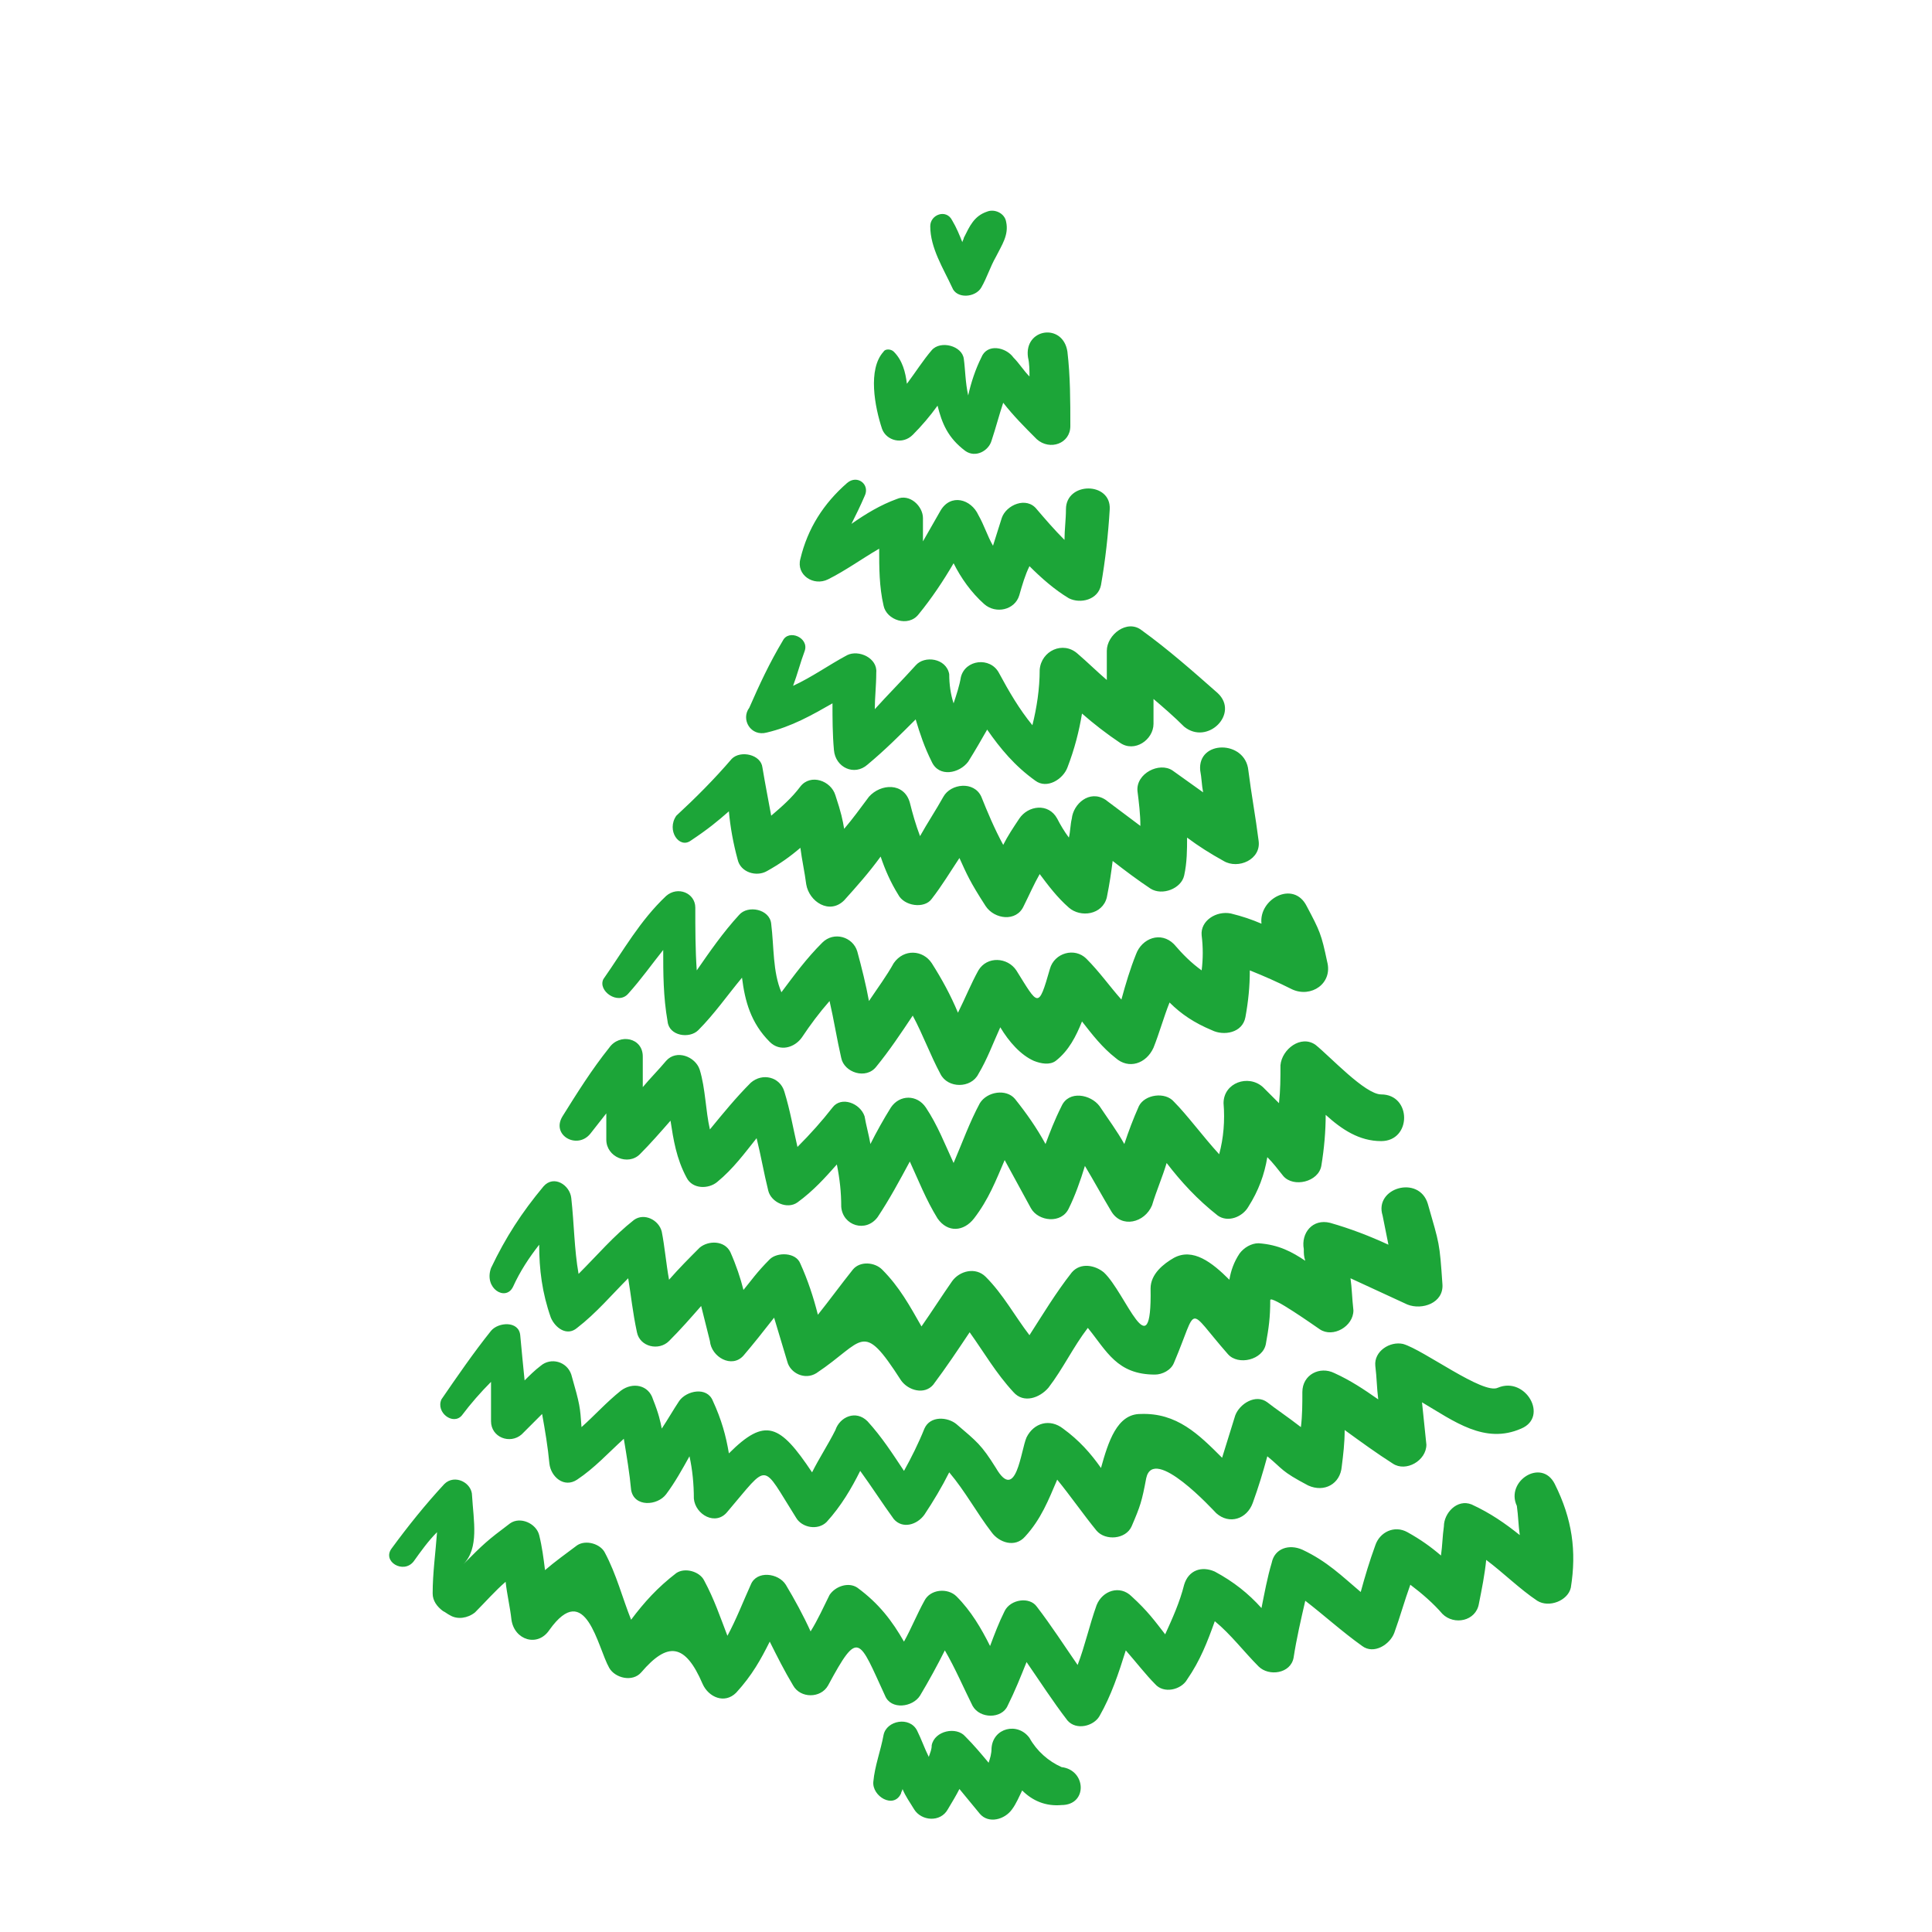<?xml version="1.0" encoding="utf-8"?>
<!-- Uploaded to: SVG Repo, www.svgrepo.com, Generator: SVG Repo Mixer Tools -->
<svg width="800px" height="800px" viewBox="0 0 1024 1024" class="icon"  version="1.1" xmlns="http://www.w3.org/2000/svg"><path d="M520.121 152.363c3.094-5.414 4.64-10.828 7.734-16.242 3.094-6.187 6.961-11.601 5.414-18.562-0.773-4.64-6.187-6.961-10.054-5.414-6.961 2.32-9.281 7.734-12.375 13.921 0 0.773-0.773 1.547-0.773 2.32-1.547-3.867-3.094-7.734-5.414-11.601-3.094-6.187-11.601-3.094-11.601 3.094 0 11.601 6.961 22.429 11.601 32.483 2.32 6.187 12.375 5.414 15.468 0z m-36.35 78.115c4.64-4.64 9.281-10.054 13.148-15.468 2.32 9.281 5.414 17.015 14.695 23.976 5.414 3.867 12.375 0 13.921-5.414 2.32-6.961 3.867-13.148 6.187-20.109 5.414 6.961 11.601 13.148 17.789 19.335 6.961 6.187 17.789 2.32 17.789-6.961 0-13.148 0-26.296-1.547-39.444-2.32-15.468-23.202-12.375-20.882 3.094 0.773 3.094 0.773 6.961 0.773 10.054-3.094-3.094-5.414-6.961-8.508-10.054-3.867-5.414-13.921-7.734-17.015 0-3.094 6.187-5.414 13.148-6.961 20.109-1.547-6.961-1.547-13.921-2.32-19.335-0.773-6.961-12.375-10.054-17.015-4.64-4.64 5.414-8.508 11.601-13.148 17.789-0.773-6.187-2.32-12.375-6.961-17.015-1.547-1.547-4.64-1.547-5.414 0-8.508 9.281-4.64 29.39-0.773 40.991 2.32 6.187 10.828 8.508 16.242 3.094z m-44.858 76.568c9.281-4.64 17.789-10.828 27.069-16.242 0 10.054 0 20.109 2.32 30.163 1.547 7.734 13.148 11.601 18.562 4.64 6.961-8.508 13.148-17.789 18.562-27.069 3.867 7.734 9.281 15.468 16.242 21.656 6.187 5.414 16.242 3.094 18.562-4.64 1.547-5.414 3.094-10.828 5.414-15.468 6.187 6.187 13.148 12.375 20.882 17.015 6.187 3.094 15.468 0.773 17.015-6.961 2.32-13.148 3.867-27.069 4.64-40.218 0.773-14.695-23.202-14.695-23.202 0 0 5.414-0.773 10.828-0.773 16.242-5.414-5.414-10.054-10.828-14.695-16.242-5.414-6.961-16.242-2.32-18.562 4.64-1.547 4.64-3.094 10.054-4.64 14.695-3.094-5.414-4.64-10.828-7.734-16.242-3.867-8.508-14.695-11.601-20.109-2.32l-9.281 16.242v-12.375c0-6.187-6.961-13.148-13.921-10.054-8.508 3.094-16.242 7.734-23.976 13.148 2.32-4.64 4.64-9.281 6.961-14.695 3.094-6.187-3.867-11.601-9.281-6.961-12.375 10.828-20.882 23.976-24.749 40.218-2.32 8.508 6.961 14.695 14.695 10.828z m-32.483 81.208c13.148-3.094 23.976-9.281 34.804-15.468 0 7.734 0 16.242 0.773 24.749 0.773 9.281 10.828 13.921 17.789 7.734 9.281-7.734 17.015-15.468 25.523-23.976 2.32 7.734 4.64 14.695 8.508 22.429 3.867 8.508 14.695 6.187 19.335 0 3.867-6.187 6.961-11.601 10.054-17.015 6.961 10.054 14.695 19.335 25.523 27.069 6.187 4.64 14.695-0.773 17.015-6.961 3.867-10.054 6.187-19.335 7.734-28.616 6.187 5.414 13.148 10.828 20.109 15.468 7.734 5.414 17.789-1.547 17.789-10.054v-13.148c5.414 4.64 10.828 9.281 16.242 14.695 12.375 10.054 29.39-6.961 17.789-17.789-13.148-11.601-26.296-23.202-40.218-33.257-7.734-6.187-18.562 2.32-18.562 10.828v15.468c-5.414-4.64-10.054-9.281-15.468-13.921-7.734-6.961-19.335-1.547-20.109 8.508 0 10.054-1.547 20.109-3.867 29.39-6.961-8.508-12.375-17.789-17.789-27.843-4.64-8.508-17.789-6.961-20.109 2.32-0.773 4.64-2.32 9.281-3.867 13.921-1.547-4.64-2.32-10.054-2.32-15.468-1.547-8.508-13.148-10.054-17.789-4.64-6.961 7.734-14.695 15.468-21.656 23.202 0-6.187 0.773-12.375 0.773-19.335 0.773-7.734-9.281-12.375-15.468-9.281-10.054 5.414-18.562 11.601-28.616 16.242 2.32-6.187 3.867-12.375 6.187-18.562 2.32-6.961-8.508-11.601-11.601-5.414-6.961 11.601-12.375 23.202-17.789 35.577-4.64 6.187 0.773 15.468 9.281 13.148z m-40.218 57.233c9.281-6.187 13.921-10.054 20.109-15.468 0.773 8.508 2.32 17.015 4.64 25.523 1.547 6.961 10.054 9.281 15.468 6.187 6.961-3.867 12.375-7.734 17.789-12.375 0.773 6.187 2.32 13.148 3.094 19.335 1.547 9.281 12.375 16.242 20.109 8.508 6.961-7.734 13.148-14.695 19.335-23.202 2.32 6.961 5.414 13.921 9.281 20.109 3.094 6.187 13.921 7.734 17.789 2.32 5.414-6.961 10.054-14.695 14.695-21.656 3.867 8.508 5.414 12.375 13.921 25.523 4.64 6.961 16.242 8.508 20.109 0 3.094-6.187 5.414-11.601 8.508-17.015 4.64 6.187 9.281 12.375 15.468 17.789 6.187 5.414 17.789 3.867 20.109-5.414 1.547-7.734 2.32-13.148 3.094-19.335 6.961 5.414 13.148 10.054 20.109 14.695 6.187 3.867 16.242 0 17.789-6.961 1.547-6.961 1.547-13.921 1.547-20.109 6.187 4.64 12.375 8.508 19.335 12.375 7.734 4.64 20.109-0.773 18.562-10.828-1.547-12.375-3.867-24.749-5.414-37.124-1.547-16.242-27.069-16.242-25.523 0 0.773 3.867 0.773 7.734 1.547 11.601l-16.242-11.601c-6.961-4.64-19.335 1.547-18.562 10.828 0.773 6.187 1.547 12.375 1.547 18.562l-18.562-13.921c-8.508-5.414-17.015 2.32-17.789 10.054-0.773 3.094-0.773 6.961-1.547 10.054-2.32-3.094-4.64-6.961-6.187-10.054-4.64-8.508-15.468-6.961-20.109 0-3.094 4.64-6.187 9.281-8.508 13.921-4.64-8.508-8.508-17.789-11.601-25.523-3.867-8.508-16.242-6.961-20.109 0s-8.508 13.921-12.375 20.882c-2.32-6.187-3.867-11.601-5.414-17.789-3.094-10.828-15.468-10.054-21.656-3.094-4.64 6.187-8.508 11.601-13.148 17.015-0.773-4.64-1.547-8.508-4.64-17.789-2.32-7.734-13.148-11.601-18.562-4.64-4.64 6.187-10.054 10.828-15.468 15.468-1.547-8.508-3.094-16.242-4.64-25.523-0.773-6.961-11.601-9.281-16.242-4.64-9.281 10.828-19.335 20.882-29.39 30.163-5.414 7.734 1.547 17.789 7.734 13.148z m-33.257 81.208c6.961-7.734 12.375-15.468 18.562-23.202 0 12.375 0 24.749 2.32 37.897 0.773 7.734 11.601 9.281 16.242 4.64 8.508-8.508 15.468-18.562 23.202-27.843 1.547 12.375 4.64 23.976 14.695 34.03 5.414 5.414 13.148 3.094 17.015-2.32 4.64-6.961 9.281-13.148 14.695-19.335 2.32 10.054 3.867 20.109 6.187 30.163 1.547 7.734 13.148 11.601 18.562 4.64 6.961-8.508 13.148-17.789 19.335-27.069 5.414 10.054 9.281 20.882 14.695 30.937 3.867 7.734 16.242 7.734 20.109 0 4.64-7.734 7.734-16.242 11.601-24.749 4.64 7.734 10.828 14.695 17.789 17.789 3.867 1.547 8.508 2.32 11.601 0 6.961-5.414 10.828-13.148 13.921-20.882 5.414 6.961 10.828 13.921 17.789 19.335 6.961 6.187 16.242 3.094 20.109-5.414 3.094-7.734 5.414-16.242 8.508-23.976 6.187 6.187 13.148 10.828 22.429 14.695 6.187 3.094 16.242 1.547 17.789-6.961 1.547-8.508 2.32-16.242 2.32-24.749 7.734 3.094 14.695 6.187 22.429 10.054 10.054 4.64 21.656-3.094 18.562-14.695-3.094-14.695-3.867-16.242-10.828-29.39-6.961-13.921-25.523-3.867-23.976 9.281-5.414-2.32-10.054-3.867-16.242-5.414-7.734-1.547-16.242 3.867-15.468 11.601 0.773 6.187 0.773 12.375 0 18.562-5.414-3.867-10.054-8.508-14.695-13.921-6.961-6.961-17.015-3.094-20.109 5.414-3.094 7.734-5.414 15.468-7.734 23.976-6.187-6.961-11.601-14.695-18.562-21.656-6.187-6.187-17.015-3.094-19.335 5.414-6.187 21.656-6.187 19.335-17.789 0.773-4.64-6.961-15.468-7.734-20.109 0-3.867 6.961-6.961 14.695-10.828 22.429-3.867-9.281-8.508-17.789-13.921-26.296-4.64-6.961-14.695-7.734-20.109 0-3.867 6.961-8.508 13.148-13.148 20.109-1.547-8.508-3.867-17.789-6.187-26.296-2.32-7.734-12.375-10.828-18.562-4.64-8.508 8.508-14.695 17.015-21.656 26.296-4.64-10.828-3.867-23.976-5.414-36.35-0.773-7.734-12.375-10.054-17.015-4.64-8.508 9.281-15.468 19.335-22.429 29.39-0.773-10.828-0.773-22.429-0.773-33.257 0-7.734-9.281-11.601-15.468-6.187-13.921 13.148-22.429 28.616-33.257 44.085-3.094 6.187 7.734 13.921 13.148 7.734z m-20.109 74.248c3.094-3.867 5.414-6.961 8.508-10.828v13.921c0 9.281 11.601 13.921 17.789 7.734 5.414-5.414 10.828-11.601 16.242-17.789 1.547 10.054 3.094 20.109 8.508 30.163 3.094 6.187 11.601 6.187 16.242 2.32 8.508-6.961 14.695-15.468 20.882-23.202 2.32 9.281 3.867 18.562 6.187 27.843 1.547 6.187 10.054 10.054 15.468 6.187 8.508-6.187 14.695-13.148 20.882-20.109 1.547 7.734 2.32 14.695 2.32 22.429 0.773 10.054 13.148 13.921 19.335 5.414 6.187-9.281 11.601-19.335 17.015-29.39 4.64 10.054 8.508 20.109 14.695 30.163 5.414 7.734 13.921 6.961 19.335 0 7.734-10.054 11.601-20.109 16.242-30.937l13.921 25.523c3.867 6.961 16.242 8.508 20.109 0 3.094-6.187 6.187-14.695 8.508-22.429 4.64 7.734 9.281 16.242 13.921 23.976 5.414 9.281 17.789 6.187 21.656-3.094 2.32-7.734 5.414-14.695 7.734-22.429 7.734 10.054 16.242 19.335 27.069 27.843 5.414 3.867 13.148 0.773 16.242-4.64 5.414-8.508 8.508-17.015 10.054-26.296 3.094 3.094 5.414 6.187 8.508 10.054 5.414 6.187 18.562 3.094 20.109-5.414 1.547-9.281 2.32-18.562 2.32-27.069 8.508 7.734 17.789 13.921 29.39 13.921 16.242 0 16.242-24.749 0-24.749-8.508 0-27.069-20.109-34.804-26.296-7.734-5.414-17.789 2.32-18.562 10.828 0 6.961 0 13.148-0.773 20.109l-8.508-8.508c-7.734-6.961-20.882-2.32-20.882 8.508 0.773 9.281 0 18.562-2.32 27.069-8.508-9.281-17.015-20.882-23.976-27.843-4.64-5.414-15.468-3.867-18.562 2.32-3.094 6.961-5.414 13.148-7.734 20.109-3.867-6.961-8.508-13.148-13.148-20.109-4.64-6.187-16.242-8.508-20.109 0-3.867 7.734-6.187 13.921-8.508 20.109-4.64-8.508-10.054-16.242-16.242-23.976-4.64-5.414-14.695-3.867-18.562 2.32-5.414 10.054-9.281 20.882-13.921 31.71-4.64-10.054-8.508-20.109-14.695-29.39-4.64-6.961-13.921-6.961-18.562 0-3.867 6.187-7.734 13.148-10.828 19.335-0.773-4.64-2.32-10.054-3.094-14.695-2.32-6.961-12.375-10.828-17.015-4.64-5.414 6.961-11.601 13.921-18.562 20.882-2.32-10.054-3.867-19.335-6.961-29.39-2.32-7.734-11.601-10.054-17.789-4.64-7.734 7.734-14.695 16.242-21.656 24.749-2.32-10.054-2.32-21.656-5.414-31.71-2.32-6.961-12.375-10.828-17.789-4.64-3.867 4.64-8.508 9.281-12.375 13.921v-16.242c0-10.054-12.375-12.375-17.789-4.64-9.281 11.601-17.015 23.976-24.749 36.35-6.187 10.054 7.734 17.789 14.695 9.281z m-40.991 81.208c3.867-8.508 8.508-15.468 13.921-22.429 0 13.148 1.547 25.523 6.187 38.671 2.32 5.414 8.508 10.054 13.921 5.414 10.054-7.734 18.562-17.789 27.069-26.296 1.547 9.281 2.32 17.789 4.64 28.616 1.547 7.734 11.601 10.054 17.015 4.64 6.187-6.187 11.601-12.375 17.015-18.562l4.64 18.562c0.773 8.508 11.601 14.695 17.789 7.734 4.64-5.414 10.828-13.148 16.242-20.109l6.961 23.202c1.547 6.187 9.281 10.054 15.468 6.187 25.523-17.015 23.976-28.616 44.858 3.867 3.867 5.414 12.375 7.734 17.015 2.32 6.961-9.281 13.148-18.562 19.335-27.843 7.734 10.828 13.921 21.656 23.202 31.71 5.414 6.187 13.921 3.094 18.562-2.32 7.734-10.054 13.148-21.656 20.882-31.71 10.054 12.375 15.468 24.749 35.577 24.749 3.867 0 8.508-2.32 10.054-6.187 13.148-30.937 6.187-30.163 28.616-4.64 5.414 6.187 18.562 3.094 20.109-5.414 1.547-8.508 2.32-13.921 2.32-23.202 0-3.094 23.976 13.921 26.296 15.468 6.961 4.64 17.789-1.547 17.789-10.054-0.773-6.961-0.773-11.601-1.547-17.015l30.163 13.921c7.734 3.094 19.335-0.773 18.562-10.828-1.547-22.429-1.547-20.882-7.734-42.538-4.64-15.468-28.616-8.508-23.976 6.187l3.094 15.468c-10.054-4.64-20.109-8.508-30.937-11.601-9.281-2.32-15.468 5.414-13.921 13.921 0 2.32 0 3.867 0.773 6.187-6.961-4.64-13.921-8.508-24.749-9.281-3.867 0-7.734 2.32-10.054 5.414-3.094 4.64-4.64 9.281-5.414 13.921-9.281-9.281-19.335-17.015-29.39-11.601-5.414 3.094-12.375 8.508-12.375 16.242 0.773 44.085-13.148 2.32-24.749-8.508-4.64-3.867-12.375-5.414-17.015 0-8.508 10.828-15.468 22.429-22.429 33.257-7.734-10.054-13.921-21.656-23.202-30.937-5.414-5.414-13.921-3.094-17.789 2.32-5.414 7.734-10.828 16.242-16.242 23.976-6.187-10.828-11.601-20.882-20.882-30.163-3.867-3.867-11.601-4.64-15.468 0-6.187 7.734-12.375 16.242-18.562 23.976-2.32-9.281-5.414-18.562-9.281-27.069-2.32-6.187-12.375-6.187-16.242-2.32-6.961 6.961-10.054 11.601-13.921 16.242-1.547-6.187-3.867-13.148-6.961-20.109-3.094-6.187-11.601-6.187-16.242-2.32-5.414 5.414-10.828 10.828-16.242 17.015-1.547-8.508-2.32-17.789-3.867-25.523-1.547-6.187-9.281-10.054-14.695-6.187-10.828 8.508-19.335 18.562-29.39 28.616-2.32-13.148-2.32-26.296-3.867-40.218-0.773-6.961-9.281-12.375-14.695-6.187-11.601 13.921-20.109 27.069-27.843 43.311-3.867 10.828 7.734 17.789 11.601 10.054zM244.785 750.211c4.64-6.187 10.054-12.375 15.468-17.789v20.882c0 8.508 10.054 12.375 16.242 6.961l10.828-10.828c1.547 8.508 3.094 17.789 3.867 26.296 0.773 6.961 7.734 13.148 14.695 8.508 9.281-6.187 16.242-13.921 24.749-21.656 1.547 9.281 3.094 18.562 3.867 27.069 1.547 9.281 13.921 8.508 18.562 2.32 4.64-6.187 8.508-13.148 12.375-20.109 1.547 6.961 2.32 14.695 2.32 22.429 0.773 8.508 11.601 14.695 17.789 6.961 22.429-26.296 17.789-26.296 36.35 3.094 3.094 5.414 11.601 6.961 16.242 2.32 7.734-8.508 13.148-17.789 17.789-27.069 6.187 8.508 11.601 17.015 17.789 25.523 4.64 5.414 12.375 3.094 16.242-2.32 4.64-6.961 9.281-14.695 13.148-22.429 8.508 10.054 14.695 21.656 22.429 31.71 3.867 5.414 12.375 8.508 17.789 2.32 8.508-9.281 12.375-19.335 17.015-30.163 6.961 8.508 13.921 18.562 20.882 27.069 4.64 5.414 15.468 4.64 18.562-2.32 4.64-10.828 5.414-13.148 7.734-25.523 3.867-17.789 35.577 17.015 37.124 18.562 6.961 6.187 16.242 3.094 19.335-5.414 3.094-8.508 5.414-16.242 7.734-24.749 8.508 6.961 6.961 7.734 21.656 15.468 8.508 3.867 17.015-0.773 17.789-10.054 0.773-6.187 1.547-12.375 1.547-19.335 8.508 6.187 17.015 12.375 25.523 17.789 6.961 4.64 17.789-1.547 17.789-10.054-0.773-7.734-1.547-14.695-2.32-22.429 17.015 10.054 33.257 22.429 52.592 13.921 14.695-6.187 2.32-27.843-12.375-21.656-7.734 3.867-39.444-20.109-50.272-23.202-6.961-1.547-15.468 3.867-14.695 11.601 0.773 6.187 0.773 11.601 1.547 17.789-7.734-5.414-14.695-10.054-23.202-13.921-7.734-3.867-17.015 0.773-17.015 10.054 0 6.187 0 12.375-0.773 18.562-6.961-5.414-13.921-10.054-17.789-13.148-6.187-4.64-14.695 0.773-17.015 6.961-2.32 7.734-4.64 14.695-6.961 22.429-12.375-12.375-23.976-23.976-43.311-23.202-12.375 0-17.015 14.695-20.882 28.616-5.414-7.734-11.601-14.695-20.109-20.882-6.961-5.414-15.468-3.094-19.335 4.64-3.094 6.961-5.414 34.804-16.242 16.242-7.734-12.375-10.054-13.921-20.882-23.202-4.64-3.867-13.921-4.64-17.015 2.32-3.094 7.734-6.961 15.468-10.828 22.429-6.187-9.281-11.601-17.789-19.335-26.296-6.187-6.187-14.695-2.32-17.015 4.64-3.867 7.734-8.508 14.695-12.375 22.429-17.015-25.523-24.749-29.39-44.085-10.054-1.547-9.281-3.867-17.789-8.508-27.843-3.094-7.734-13.921-5.414-17.789 0-3.094 4.64-6.187 10.054-9.281 14.695-0.773-3.867-1.547-7.734-4.64-15.468-2.32-7.734-10.828-9.281-17.015-4.64-7.734 6.187-13.921 13.148-20.882 19.335-0.773-10.828-0.773-11.601-5.414-27.843-2.32-6.961-10.828-9.281-16.242-4.64-3.094 2.32-6.187 5.414-8.508 7.734-0.773-7.734-1.547-15.468-2.32-23.976-0.773-7.734-11.601-6.961-15.468-2.32-9.281 11.601-17.789 23.976-26.296 36.35-3.094 6.961 6.187 13.921 10.828 8.508z m579.287 36.35c-6.961-13.921-26.296-1.547-20.109 11.601 0.773 5.414 0.773 10.054 1.547 15.468-7.734-6.187-15.468-11.601-25.523-16.242-7.734-3.094-14.695 4.64-14.695 11.601-0.773 5.414-0.773 10.054-1.547 15.468-5.414-4.64-10.828-8.508-17.789-12.375-6.961-3.867-14.695 0-17.015 6.961-3.094 8.508-5.414 16.242-7.734 24.749-10.054-8.508-17.789-16.242-30.937-22.429-6.961-3.094-14.695-0.773-16.242 6.961-2.32 7.734-3.867 16.242-5.414 23.976-6.961-7.734-14.695-13.921-24.749-19.335-6.961-3.094-13.921-0.773-16.242 6.961-2.32 9.281-6.187 17.789-10.054 26.296-5.414-6.961-9.281-12.375-17.789-20.109-6.187-6.187-15.468-3.094-18.562 4.64-3.867 10.828-6.187 21.656-10.054 31.71-6.961-10.054-13.921-20.882-21.656-30.937-3.867-5.414-13.921-3.867-17.015 2.32-3.094 6.187-5.414 12.375-7.734 18.562-4.64-9.281-10.054-18.562-17.789-26.296-4.64-4.64-13.921-3.867-17.015 2.32-3.867 6.961-6.961 14.695-10.828 21.656-6.187-10.828-13.148-20.109-24.749-28.616-4.64-3.094-11.601-0.773-14.695 3.867-3.094 6.187-6.187 13.148-10.054 19.335-3.867-8.508-8.508-17.015-13.148-24.749-3.867-6.187-15.468-7.734-18.562 0-3.867 8.508-7.734 18.562-12.375 27.069-3.867-10.054-6.961-19.335-12.375-29.39-2.32-4.64-10.054-6.961-14.695-3.867-10.054 7.734-17.015 15.468-23.976 24.749-4.64-11.601-7.734-23.976-13.921-35.577-2.32-4.64-10.054-6.961-14.695-3.867-6.187 4.64-11.601 8.508-17.015 13.148-0.773-6.187-1.547-12.375-3.094-18.562-1.547-6.187-10.054-10.054-15.468-6.187-12.375 9.281-13.921 10.828-24.749 21.656 8.508-8.508 5.414-23.202 4.64-36.35 0-6.961-9.281-11.601-14.695-6.187-10.054 10.828-19.335 22.429-27.843 34.03-5.414 6.961 6.187 13.921 11.601 6.961 3.867-5.414 7.734-10.828 12.375-15.468-0.773 10.828-2.32 21.656-2.32 32.483 0 3.867 2.32 6.961 5.414 9.281 1.547 0.773 2.32 1.547 3.867 2.32 3.867 2.32 9.281 1.547 13.148-1.547 5.414-5.414 10.828-11.601 16.242-16.242 0.773 6.961 2.32 13.148 3.094 20.109 1.547 10.828 13.921 14.695 20.109 5.414 19.335-27.069 25.523 9.281 31.71 20.109 3.094 5.414 12.375 7.734 17.015 2.32 13.921-16.242 23.202-15.468 32.483 6.187 3.094 6.961 11.601 10.828 17.789 4.64 8.508-9.281 13.148-17.789 17.789-27.069 3.867 7.734 7.734 15.468 12.375 23.202 3.867 6.961 14.695 6.961 18.562 0 16.242-30.163 16.242-24.749 30.163 5.414 3.094 7.734 14.695 6.187 18.562 0 4.64-7.734 9.281-16.242 13.148-23.976 5.414 9.281 10.054 20.109 14.695 29.39 3.867 6.961 15.468 6.961 18.562 0 3.867-7.734 6.961-15.468 10.054-23.202 6.961 10.054 13.921 20.882 21.656 30.937 4.64 5.414 13.921 3.094 17.015-2.32 6.187-10.828 10.054-22.429 13.921-34.804 5.414 6.187 10.828 13.148 15.468 17.789 4.64 5.414 13.921 3.094 17.015-2.32 6.961-10.054 10.828-20.109 14.695-30.937 8.508 6.961 15.468 16.242 23.202 23.976 5.414 5.414 17.015 3.867 18.562-4.64 1.547-10.054 3.867-20.109 6.187-30.163 10.054 7.734 19.335 16.242 30.163 23.976 6.187 4.64 14.695-0.773 17.015-6.961 3.094-8.508 5.414-17.015 8.508-25.523 6.187 4.64 12.375 10.054 17.015 15.468 6.187 6.187 17.789 3.867 19.335-5.414 1.547-7.734 3.094-15.468 3.867-23.202 9.281 6.961 17.789 15.468 27.069 21.656 6.187 3.867 16.242 0 17.789-6.961 3.094-19.335 0.773-36.35-8.508-54.912z m-261.414 150.042c-6.961-3.094-13.148-8.508-17.015-15.468-6.187-8.508-19.335-5.414-20.109 5.414 0 3.094-0.773 5.414-1.547 7.734-3.867-4.64-7.734-9.281-12.375-13.921-4.64-5.414-16.242-3.094-17.789 4.64 0 2.32-0.773 3.867-1.547 6.187-2.32-4.64-3.867-9.281-6.187-13.921-3.867-7.734-16.242-5.414-17.789 2.32-1.547 8.508-4.64 16.242-5.414 24.749-0.773 7.734 10.828 14.695 14.695 6.187 0-0.773 0.773-1.547 0.773-2.32 1.547 3.867 3.867 6.961 6.187 10.828 3.867 6.187 13.921 6.961 17.789 0 2.32-3.867 4.64-7.734 6.187-10.828 3.867 4.64 6.961 8.508 10.828 13.148 4.64 5.414 13.148 3.094 17.015-2.32 2.32-3.094 3.867-6.961 5.414-10.054 5.414 5.414 12.375 8.508 20.882 7.734 13.921 0 13.148-18.562 0-20.109z" fill="#1ca538" /></svg>